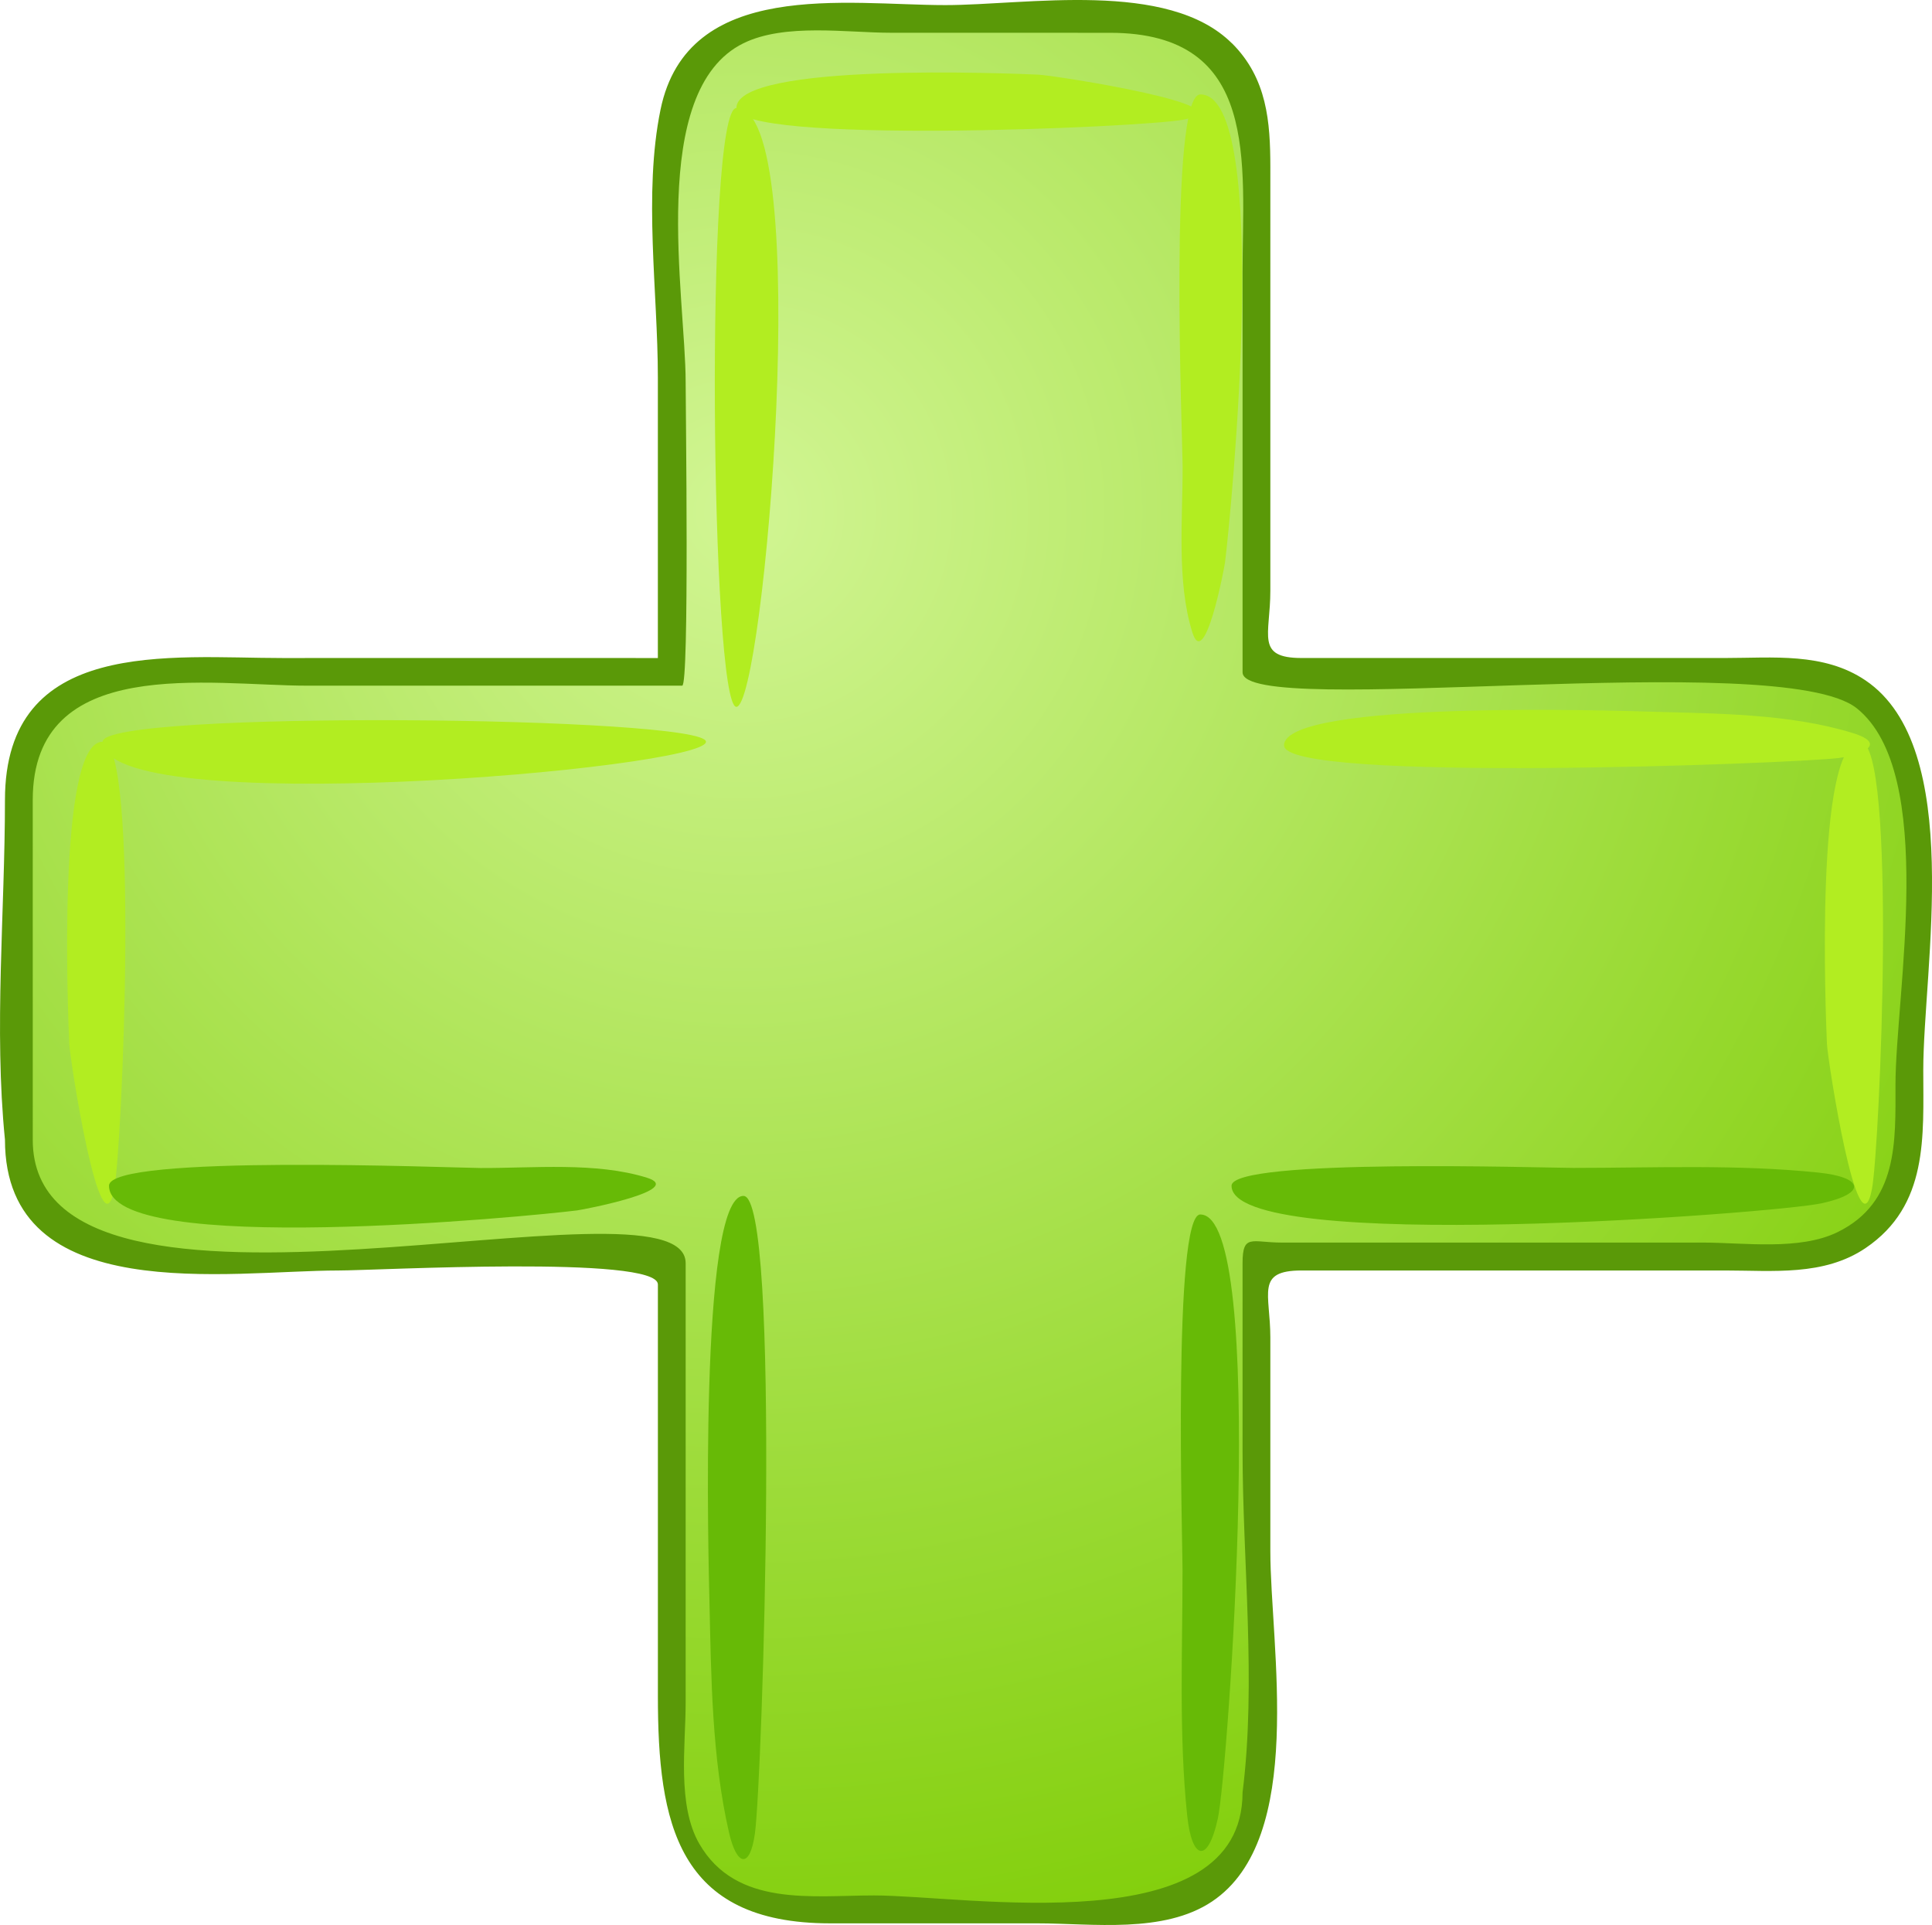 <svg xmlns="http://www.w3.org/2000/svg" viewBox="0 0 136.484 135.994"><path d="M52.021 131.81c0 2.605 28.656 1.382 31.602.817 4.888-.935-9.083-3.122-10.272-3.176-1.909-.09-21.333-.91-21.33 2.36" fill="#67ba06"/><radialGradient id="a" gradientUnits="userSpaceOnUse" cy="36.195" cx="52.408" r="105.16"><stop offset="0" stop-color="#d1f593"/><stop offset="1" stop-color="#81ce09"/></radialGradient><path d="M88.759 126.64V90.261c0-2.35 1.353-1.482 3.599-1.482 9.931 0 19.864 0 29.797-.002 3.059 0 6.41.399 9.089-1.409 4.131-2.791 3.64-7.45 3.64-11.765 0-6.67 2.961-22.258-3.643-26.719-5.771-3.898-18.467-1.411-24.9-1.411-2.933 0-17.579 1.794-17.579-1.483 0-9.625 0-19.249-.002-28.873 0-7.948-.023-15.768-10.349-15.768H64.185c-3.513 0-8.332-.769-11.684.65-7.721 3.266-5.047 17.326-5.047 23.847 0 1.712.272 21.627-.249 21.627H20.629c-7.028 0-19.301-1.94-19.299 8.622l.001 24.331c0 10.633 13.667 8.354 20.558 8.354 2.072 0 25.565-.267 25.565.25l.001 30.106c0 3.248-.659 7.626.648 10.721 2.284 5.405 7.696 5.046 12.526 5.046 7.352-.01 28.126 3.72 28.121-8.27" fill="url(#a)"/><path d="M7.252 52.4c2.606 0 1.384 28.656.819 31.603-.938 4.889-3.124-9.083-3.178-10.271-.085-1.907-.902-21.335 2.359-21.332M131.42 52.4c2.605 0 1.385 28.656.821 31.603-.938 4.889-3.126-9.083-3.18-10.271-.08-1.907-.89-21.335 2.36-21.332" fill="#b2ed21"/><path d="M52.523 84.487c2.662.003 1.336 41.25.805 45.053-.355 2.529-1.286 2.272-1.821-.051-1.221-5.301-1.267-10.991-1.39-16.4-.051-2.2-.788-28.606 2.406-28.603" fill="#67ba06"/><path d="M90.715 52.665c0 2.655 35.874 1.289 39.165.886 1.56-.192 3.561-.983.977-1.775-4.489-1.373-9.612-1.36-14.254-1.5-2.1-.063-25.895-.848-25.895 2.389M7.252 52.4c.003-2.251 42.618-1.799 42.62.001 0 1.925-42.614 5.579-42.62-.001M52.021 7.633c0 2.606 28.656 1.382 31.602.818 4.887-.935-9.083-3.123-10.273-3.177-1.908-.085-21.332-.903-21.329 2.359" fill="#b2ed21"/><path d="M52.021 7.633c-2.248 0-1.804 42.302-.001 42.302 1.96.001 5.559-42.302.001-42.302M84.796 6.671c-2.252 0-1.262 24.248-1.252 26.235.018 3.709-.439 8.161.687 11.765.868 2.78 2.254-4.511 2.307-4.922.425-3.336 3.336-33.084-1.742-33.078" fill="#b2ed21"/><path d="M84.795 85.796c-1.948-.005-1.256 23.107-1.256 25.114 0 5.748-.267 11.604.327 17.332.328 3.175 1.466 3.464 2.171.211.702-3.23 3.572-42.665-1.242-42.654M7.702 83.765c-.003-2.246 24.25-1.262 26.234-1.25 3.711.018 8.162-.439 11.765.685 2.782.868-4.512 2.256-4.92 2.308-3.334.424-33.09 3.329-33.079-1.743" fill="#67ba06"/><path d="M87 83.769c-.002-1.971 22.219-1.261 24.128-1.261 5.747 0 11.603-.263 17.332.33 3.173.328 3.465 1.465.212 2.172-3.23.703-41.67 3.654-41.67-1.241" fill="#67ba06"/><path d="M87.034 3.068C82.509-1.456 72.53.36 66.782.36c-6.962 0-18.207-1.921-20.12 7.384-1.219 5.928-.188 12.916-.188 18.911v19.832c-8.833-.008-17.665-.001-26.499 0C12.01 46.487.35 44.995.35 56.521c0 7.876-.785 16.157 0 23.991 0 11.92 15.899 9.243 23.558 9.243 2.705 0 22.568-1.096 22.568.987v29.068c0 8.969 1.344 16.066 12.167 16.066h14.632c3.909.002 8.925.745 12.349-1.544 6.667-4.459 4.118-18.015 4.118-24.75V94.496c0-3.111-1.063-4.742 2.208-4.742h29.917c3.367 0 6.975.41 9.92-1.581 4.464-3.017 4.08-7.903 4.08-12.576 0-7.165 2.961-22.769-4.08-27.53-2.945-1.994-6.557-1.582-9.92-1.582H91.95c-3.271 0-2.208-1.633-2.208-4.743V11.843c0-3.245-.23-6.307-2.707-8.783M2.314 80.503L2.313 56.51c0-10.355 12.502-8.07 19.41-8.07h26.47c.51 0 .244-19.771.244-21.453 0-5.939-2.714-20.589 4.082-23.931 2.918-1.435 7.306-.742 10.422-.742l15.471.003c10.646 0 9.368 9.181 9.368 16.95v28.227c0 3.364 37.98-1.799 43.395 2.547 5.7 4.578 2.729 20.288 2.729 26.59 0 4.008.2 8.305-4.083 10.41-2.694 1.323-6.632.741-9.521.741H90.532c-2.088 0-2.753-.648-2.753 1.454v13.268c0 7.827.983 16.351 0 24.124 0 10.686-19.483 7.277-26.028 7.277-4.356-.002-9.753.843-12.347-3.645-1.585-2.744-.967-6.932-.967-9.959V89.236c0-6.964-46.137 7.253-46.124-8.724" fill="#5a9908"/></svg>